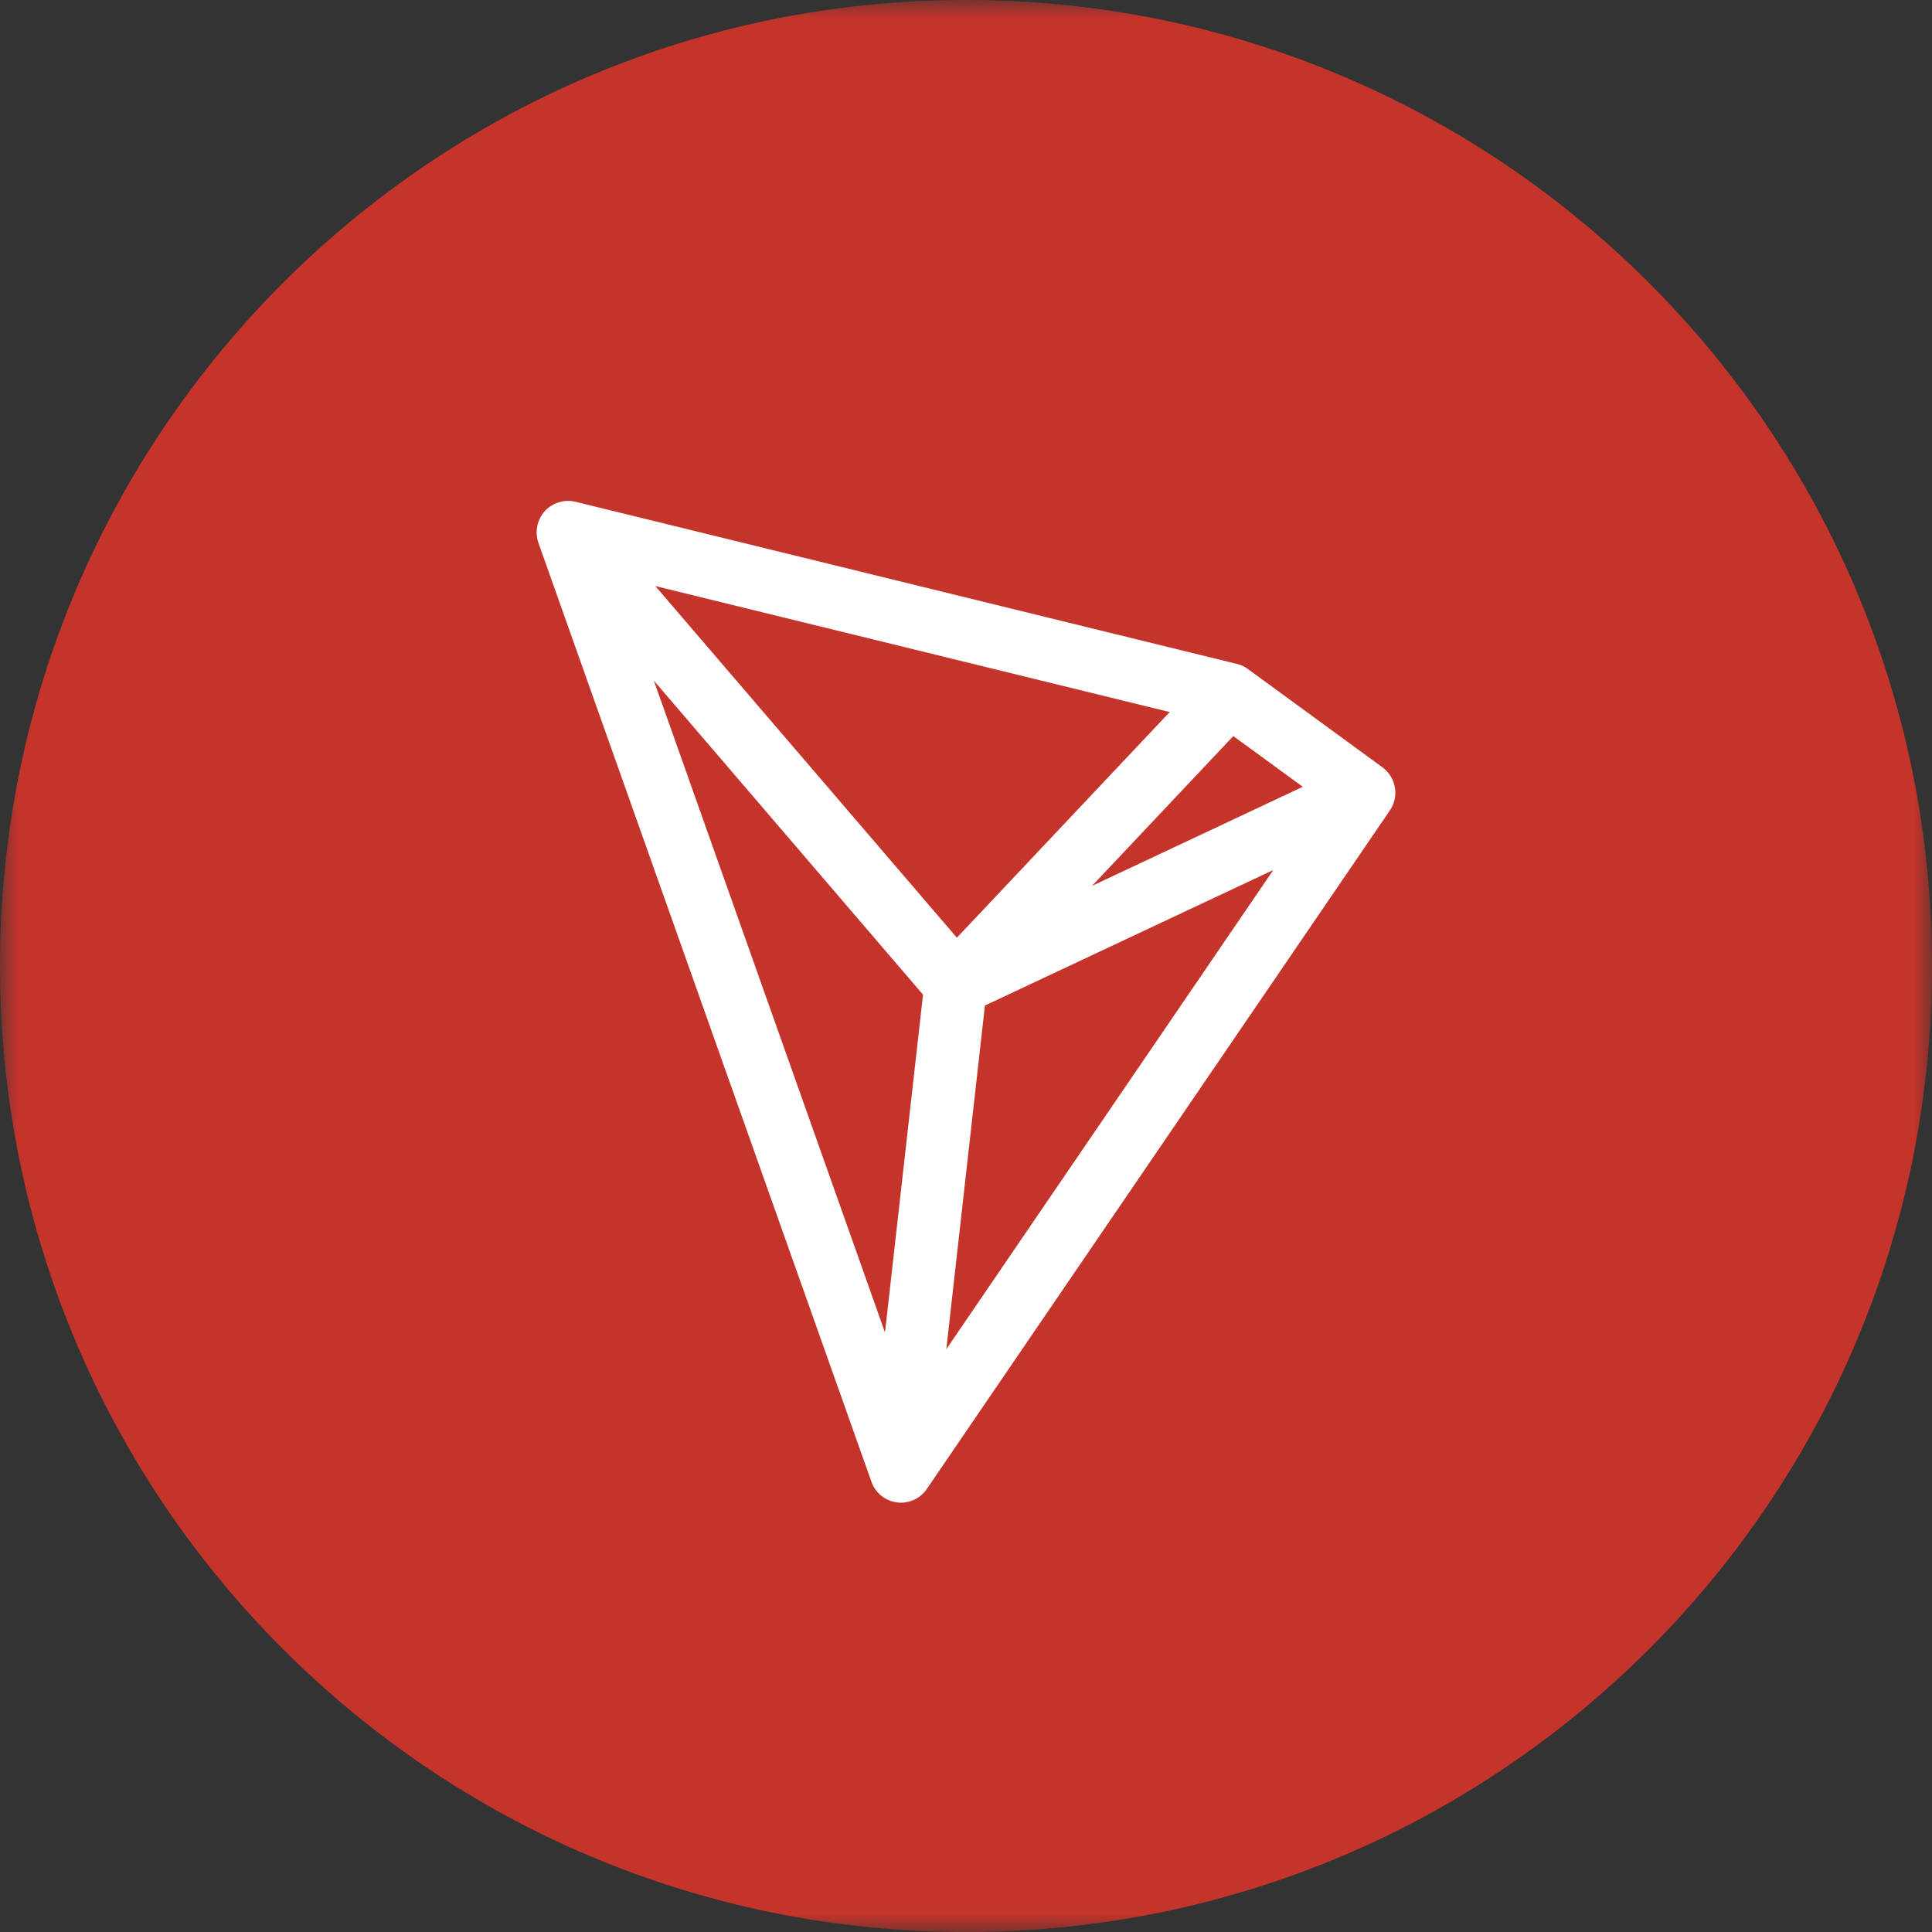 <svg width="54" height="54" viewBox="0 0 54 54" fill="none" xmlns="http://www.w3.org/2000/svg">
<rect x="0" y="0" width="54" height="54" fill="#333333" stroke="none"/>
<g clip-path="url(#clip0_1653_1316)">
<mask id="mask0_1653_1316" style="mask-type:luminance" maskUnits="userSpaceOnUse" x="0" y="0" width="54" height="54">
<path d="M54 0H0V54H54V0Z" fill="white"/>
</mask>
<g mask="url(#mask0_1653_1316)">
<path d="M27 54C41.912 54 54 41.912 54 27C54 12.088 41.912 0 27 0C12.088 0 0 12.088 0 27C0 41.912 12.088 54 27 54Z" fill="#C4342B"/>
<path fill-rule="evenodd" clip-rule="evenodd" d="M15.226 14.288C15.332 14.172 15.468 14.086 15.618 14.039C15.769 13.993 15.93 13.988 16.083 14.024L34.574 18.557C34.685 18.581 34.789 18.63 34.88 18.7L38.642 21.448C38.825 21.583 38.949 21.784 38.987 22.008C39.026 22.232 38.976 22.463 38.848 22.651L25.906 41.615C25.815 41.749 25.689 41.856 25.541 41.923C25.393 41.989 25.23 42.014 25.069 41.993C24.908 41.972 24.756 41.906 24.63 41.804C24.504 41.701 24.409 41.566 24.356 41.413L15.048 15.17C14.997 15.021 14.986 14.861 15.017 14.706C15.049 14.551 15.12 14.406 15.226 14.288ZM18.275 19.023L24.736 37.242L25.799 27.801L18.275 19.023ZM27.529 28.105L26.45 37.71L35.589 24.317L27.529 28.105ZM36.414 21.991L30.523 24.76L34.471 20.574L36.414 21.991ZM32.693 19.902L18.317 16.381L26.745 26.209L32.693 19.902Z" fill="white"/>
</g>
</g>
<defs>
<clipPath id="clip0_1653_1316">
<rect width="54" height="54" fill="white"/>
</clipPath>
</defs>
</svg>
